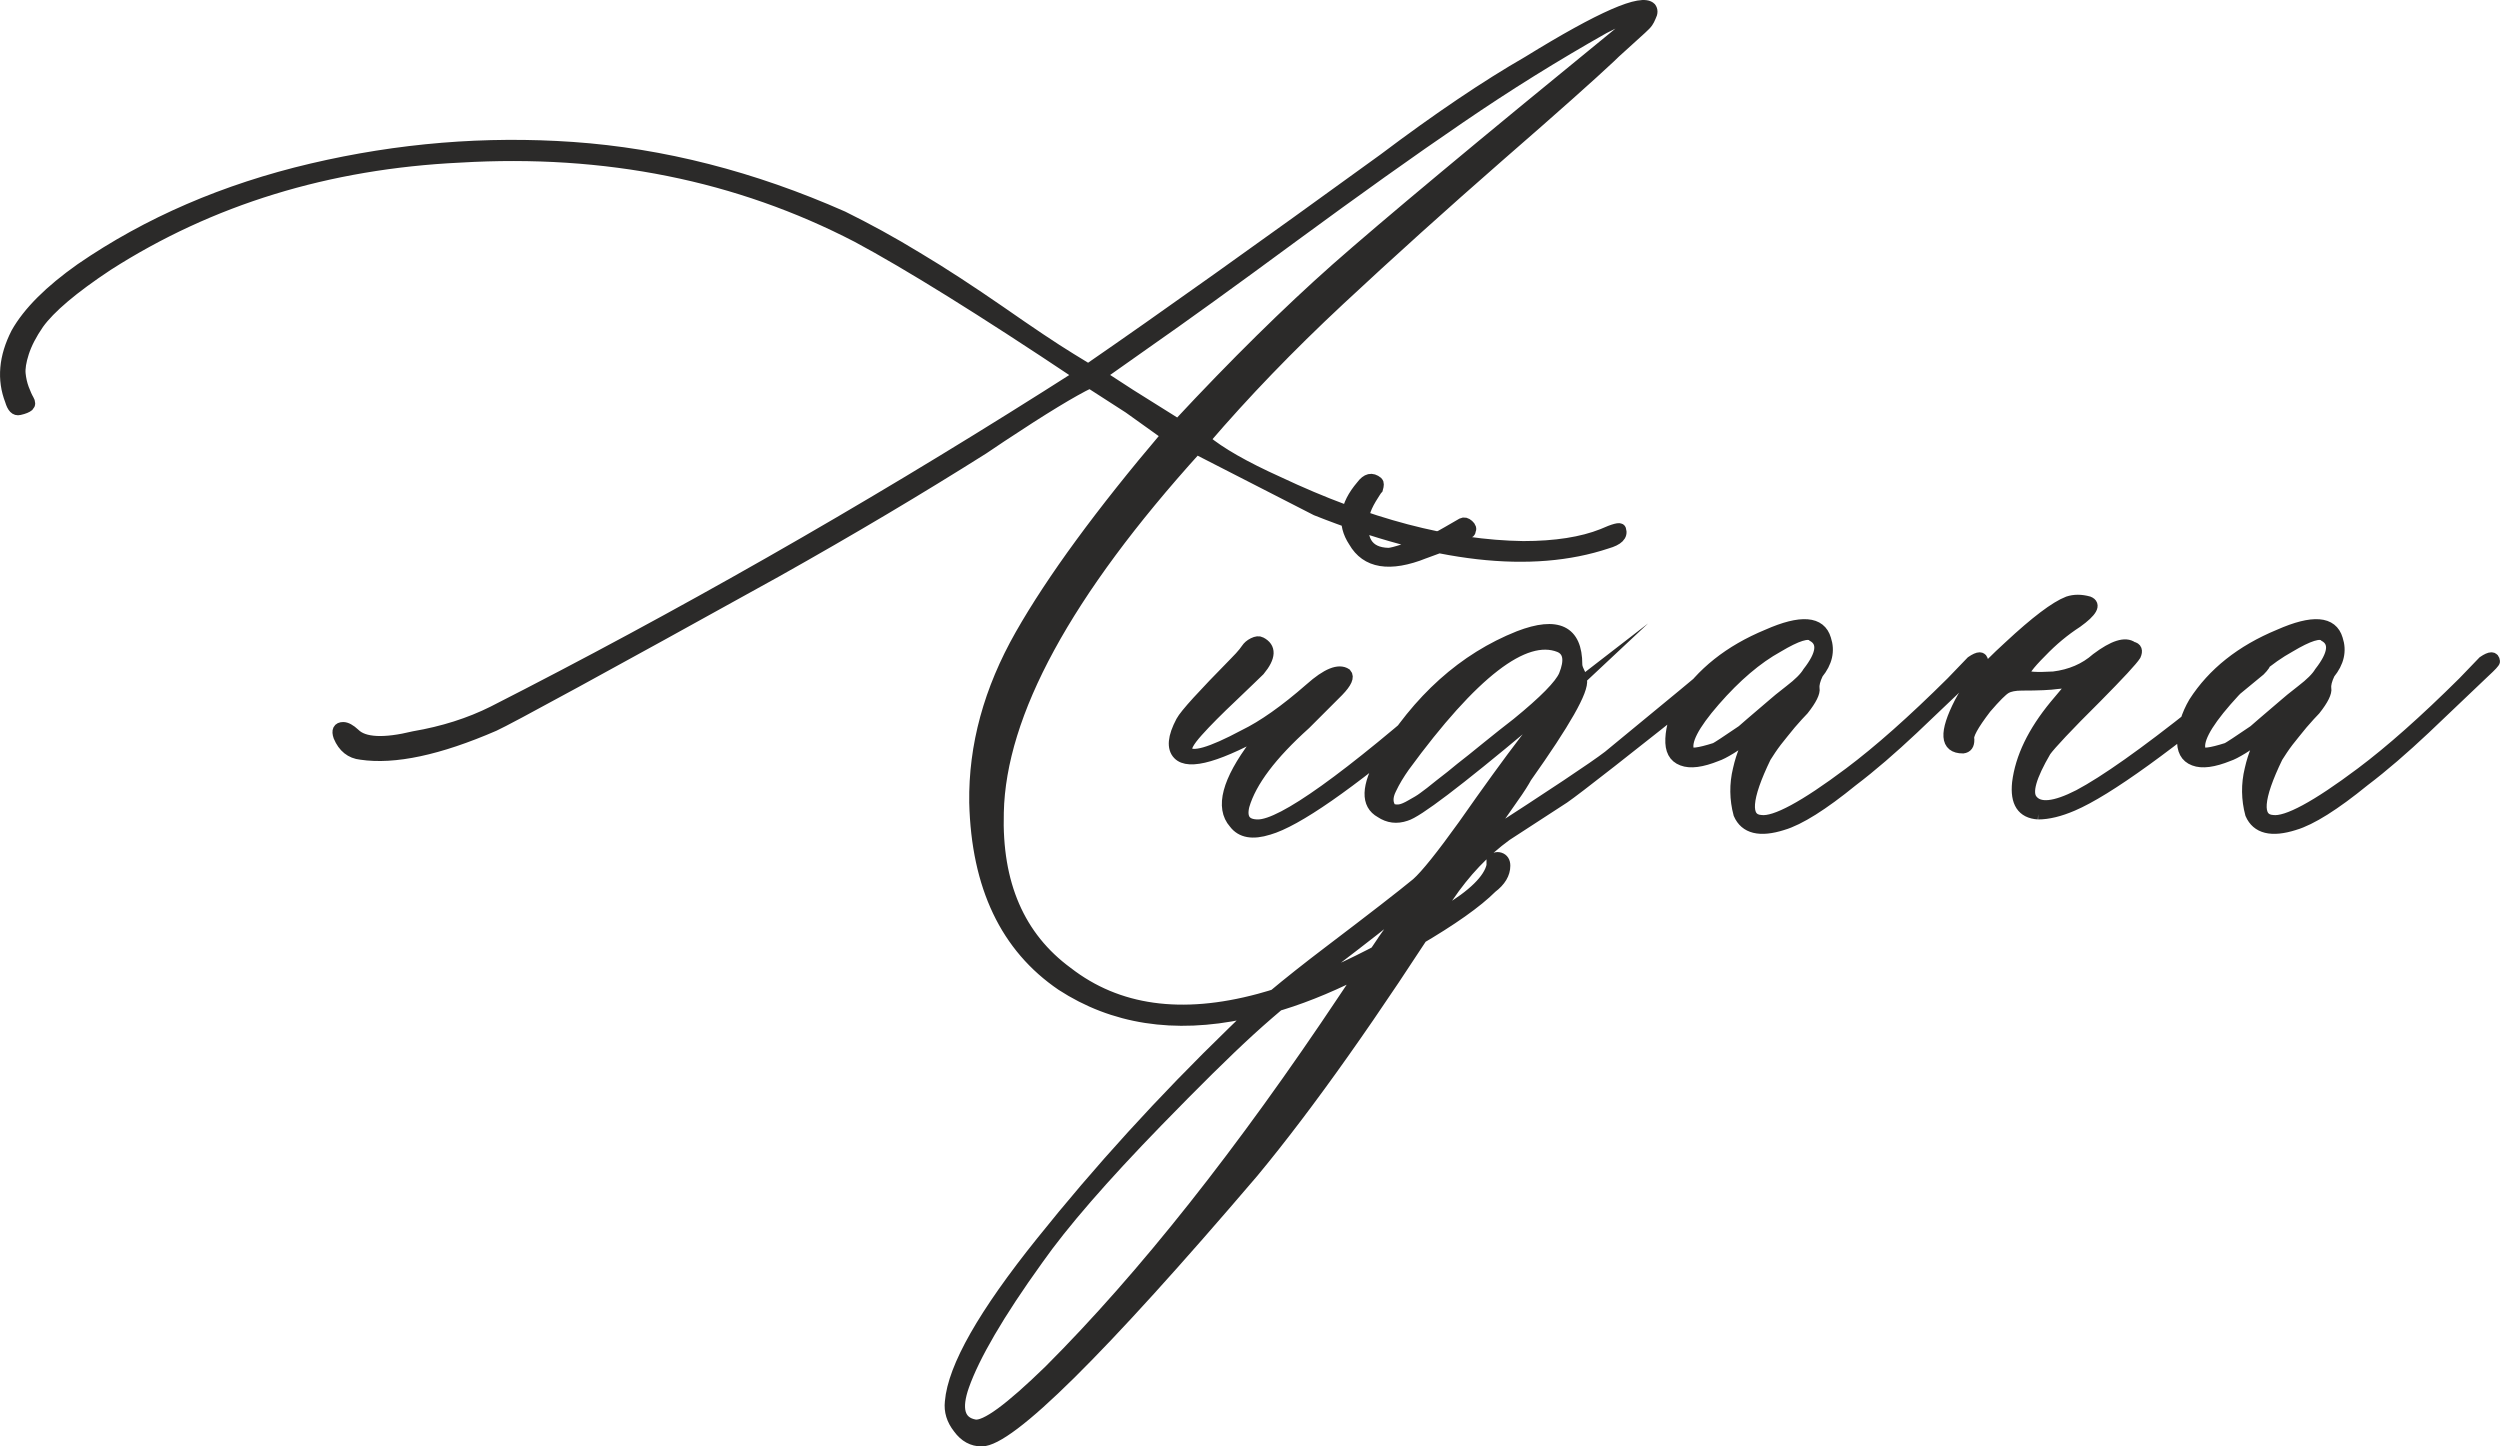 <?xml version="1.0" encoding="UTF-8"?> <svg xmlns="http://www.w3.org/2000/svg" xmlns:xlink="http://www.w3.org/1999/xlink" xmlns:xodm="http://www.corel.com/coreldraw/odm/2003" xml:space="preserve" width="123.229mm" height="71.296mm" version="1.1" style="shape-rendering:geometricPrecision; text-rendering:geometricPrecision; image-rendering:optimizeQuality; fill-rule:evenodd; clip-rule:evenodd" viewBox="0 0 3080.6 1782.31"> <defs> <style type="text/css"> .str0 {stroke:#2B2A29;stroke-width:13.23;stroke-miterlimit:22.926} .fil0 {fill:#2B2A29;fill-rule:nonzero} </style> </defs> <g id="Слой_x0020_1">  <path class="fil0 str0" d="M1533.01 1249.03c-86.49,18.39 -161.36,6.45 -224.93,-34.85 -68.74,-46.8 -104.56,-121.66 -107.14,-225.26 -0.97,-70.03 17.75,-138.77 56.48,-206.86 38.73,-68.09 98.75,-150.06 180.08,-245.91l-46.47 -33.24 -48.08 -30.98c-20.98,10 -57.12,31.95 -108.76,66.16l-22.59 15.17c-77.77,49.05 -162.33,99.4 -254.3,151.03 -214.29,118.76 -330.46,182.01 -348.21,190.08 -68.41,29.69 -123.28,41.31 -164.26,35.18 -12.58,-1.29 -21.94,-8.71 -27.43,-21.94 -2.58,-7.42 -0.64,-11.29 5.49,-11.29 3.87,0 8.71,2.58 14.2,7.74 11.29,11.29 35.82,12.59 72.93,3.55 35.82,-6.13 68.41,-16.46 97.46,-30.98 228.16,-116.18 455.35,-245.59 681.58,-388.55l40.66 -25.82c-119.73,-80.03 -210.73,-136.51 -273.34,-170.07 -146.84,-76.16 -310.13,-109.08 -489.56,-98.43 -162.65,7.75 -307.55,52.28 -434.05,133.28 -42.92,28.4 -71.32,52.6 -85.2,71.97 -8.71,12.59 -14.84,24.53 -18.39,35.5 -3.55,10.97 -4.84,19.69 -4.2,26.14 0.64,6.13 1.94,12.26 4.2,18.39 2.26,5.81 4.19,10.33 6.13,13.55 1.94,3.23 1.94,5.81 0,7.74 -1.93,1.61 -5.48,3.23 -11.29,4.52 -5.16,1.29 -8.71,-2.58 -11.29,-11.29 -10,-25.82 -7.74,-53.57 7.42,-83.26 14.52,-25.82 40.99,-52.28 79.39,-79.39 82.61,-56.8 177.49,-97.78 284.64,-122.96 107.14,-25.17 214.28,-33.88 321.43,-26.46 111.01,7.74 222.03,36.14 333.04,85.2 29.37,14.52 60.35,31.3 91.97,50.67 31.95,19.04 65.83,41.31 102.3,66.48 36.15,25.17 64.87,44.53 86.49,57.77l21.62 13.23c91.33,-62.93 212.67,-149.42 364.02,-259.14 66.8,-50.34 126.18,-90.36 177.82,-120.05 90.04,-55.51 140.38,-77.45 151.35,-66.16 0.97,1.29 1.61,2.9 1.61,4.84 0,1.94 -0.65,3.87 -1.94,6.45 -0.97,2.58 -2.26,4.84 -3.55,6.78 -1.29,1.93 -3.87,4.52 -7.74,8.07 -3.55,3.23 -7.42,6.78 -10.65,9.68 -3.55,3.23 -8.07,7.42 -13.88,12.59 -5.49,4.84 -10.33,9.36 -14.2,13.23 -21.95,20.65 -67.45,61.32 -136.51,121.34 -69.06,60.35 -134.57,119.41 -196.53,177.17 -62.28,58.09 -117.47,115.53 -166.2,172.33 18.39,15.49 48.73,32.92 91.01,51.96 109.4,51.63 210.09,78.1 301.42,79.39 39.7,0 72.29,-5.16 97.46,-15.17 14.52,-6.45 21.94,-8.39 22.59,-5.81 2.58,7.75 -3.23,13.23 -16.78,17.1 -92.94,30.98 -212.35,17.43 -358.54,-40.66l-147.48 -75.52c-160.07,176.85 -241.39,326.27 -243.97,447.93 -2.58,87.78 25.82,153.29 85.2,196.86 61.64,47.76 140.38,58.74 236.23,32.92 66.8,-18.07 143.29,-54.22 228.81,-107.79 34.85,-20.65 53.89,-39.7 57.77,-56.48l0 -5.81c2.58,-3.87 5.81,-5.16 10,-3.87 3.87,1.29 6.13,4.52 6.13,9.68 0,10 -5.49,19.04 -16.14,27.11 -18.39,18.4 -49.05,40.02 -92.62,65.51 -82.62,49.7 -153.61,79.71 -212.67,89.72zm-81.32 -726.11c70.03,-75.19 134.89,-139.09 194.6,-192.01 60.03,-52.93 177.5,-151.03 352.73,-294 15.81,-12.59 20.65,-18.72 14.2,-18.07 -6.13,1.29 -18.72,6.78 -36.79,16.14 -59.38,33.56 -118.76,70.35 -178.14,111.02 -59.7,40.66 -127.47,89.07 -203.96,145.22 -76.16,56.15 -137.48,100.37 -183.3,132.31l-54.86 38.73 36.79 23.88 58.74 36.79zm303.67 158.78c-42.92,17.1 -71.96,12.26 -87.13,-14.2 -14.52,-21.95 -11.29,-44.86 9.36,-69.06 6.45,-8.71 12.91,-10.33 20.01,-4.52 1.29,1.29 1.29,3.87 0,8.39 -1.29,1.29 -3.87,5.49 -8.07,12.26 -4.19,7.1 -6.78,12.91 -8.07,18.07 -6.45,31.95 3.55,48.41 29.37,49.05 6.13,0 27.75,-7.1 64.22,-21.62 2.58,-1.29 11.29,-6.45 26.46,-15.17 2.58,-1.29 5.16,-0.64 8.07,1.94 2.9,2.58 3.55,4.84 2.26,7.42 0,1.29 -0.97,2.26 -3.23,2.9 -2.26,0.64 -4.19,1.61 -6.13,2.9 -1.94,1.29 -3.55,2.58 -4.84,3.55 -3.55,3.22 -17.75,9.36 -42.28,18.07zm-192.02 340.47c-19.68,6.13 -33.88,3.87 -42.6,-7.74 -17.1,-19.36 -8.39,-51.96 25.49,-97.14l20.01 -20.98c-63.25,35.82 -101.33,47.12 -114.57,33.24 -7.42,-7.74 -6.45,-21.3 3.87,-40.66 4.84,-9.04 26.79,-32.92 65.19,-71.97 1.29,-1.29 3.55,-3.87 7.1,-7.42 3.55,-3.87 6.13,-7.1 8.07,-10 1.94,-2.9 4.52,-5.16 8.39,-7.1 3.87,-1.93 7.1,-2.26 9.36,-0.97 12.58,6.45 12.26,18.07 -1.61,34.85 -5.16,5.16 -16.46,15.81 -33.56,32.27 -17.43,16.46 -31.63,30.66 -42.6,42.92 -10.97,12.26 -15.49,20.33 -12.91,24.2 5.16,8.71 28.4,2.26 70.03,-20.01 23.23,-11.3 50.34,-30.34 81.32,-57.45 20.65,-18.39 35.5,-24.2 44.54,-18.07 3.55,3.87 0.64,10.97 -9.68,21.62l-40.66 40.66c-41.63,37.44 -66.8,70.67 -75.51,100.37 -3.87,15.81 1.93,23.56 17.1,23.56 29.69,0 109.73,-57.12 240.1,-172.01 24.53,-21.94 38.73,-32.59 42.6,-31.3 3.55,1.29 3.23,4.52 -1.93,9.68 -5.16,4.84 -30.34,27.11 -75.52,66.16 -93.59,78.74 -157.49,123.28 -192.02,133.28zm550.23 -199.44c12.59,-12.59 19.04,-14.52 19.69,-5.81 0,3.87 -6.45,10.65 -19.69,20.65 -108.43,86.49 -170.72,135.22 -186.21,145.87l-71 46.15c-27.11,19.69 -50.99,44.86 -71.97,75.84 -91.33,142.96 -171.36,256.24 -240.1,339.18 -188.47,220.74 -300.13,331.11 -334.66,331.11 -11.29,0 -20.98,-5.16 -28.72,-15.81 -8.07,-10.33 -11.29,-20.98 -10,-32.6 3.55,-42.6 40.99,-108.43 111.98,-196.86 71,-88.75 149.42,-174.91 235.91,-258.82 25.82,-25.82 65.51,-59.06 119.08,-99.72 53.57,-40.66 89.39,-68.42 107.79,-83.58 11.3,-10 30.66,-34.21 57.77,-71.97 60.35,-86.16 100.37,-138.44 120.05,-156.84l-42.6 32.92c-85.2,71.32 -134.57,108.76 -148.45,112.63 -11.3,3.87 -21.62,2.58 -31.3,-3.87 -18.07,-10 -17.43,-31.95 1.93,-66.16 44.21,-73.58 100.37,-123.92 168.46,-151.03 47.76,-18.39 71.64,-6.78 71.64,34.85 0,2.58 0.97,5.48 2.9,9.36 1.93,3.87 2.9,7.1 2.9,9.36 2.58,12.91 -20.33,52.93 -68.09,120.38 -2.58,4.84 -8.07,13.88 -17.1,26.46 -8.71,12.59 -16.46,23.56 -23.24,32.92 -6.45,9.36 -10.32,14.84 -11.62,16.13 83.91,-54.22 134.9,-88.1 152.97,-101.98 77.77,-63.9 121.34,-100.04 131.67,-108.76zm-243.97 68.09c33.24,-27.11 52.6,-46.79 57.77,-58.73 7.42,-18.4 5.49,-30.01 -5.81,-34.85 -42.92,-17.1 -106.5,31.95 -191.05,147.48 -6.13,8.71 -11.94,18.07 -16.46,27.75 -4.84,9.68 -4.52,17.75 0.32,24.2 3.87,1.29 7.42,1.61 10.97,0.97 3.55,-0.64 8.07,-2.58 13.55,-5.81 5.81,-3.23 10.97,-6.13 15.17,-9.36 4.52,-3.23 11.29,-8.39 20.33,-15.81 9.36,-7.1 17.75,-13.88 25.49,-20.33 8.07,-6.13 18.72,-14.84 32.27,-25.82 13.55,-10.97 26.14,-20.98 37.44,-29.69zm-164.59 266.57c21.94,-30.98 31.3,-45.18 27.43,-42.6 -21.95,18.4 -52.28,41.95 -90.36,71 -38.08,29.04 -71.97,56.8 -101.66,83.91 -29.69,27.11 -67.77,64.86 -114.24,112.63 -66.8,68.74 -116.18,125.54 -147.48,170.07 -48.09,66.8 -78.1,118.76 -91.01,155.23 -10,28.4 -5.49,44.53 13.23,48.08 12.91,2.58 43.24,-19.68 91.97,-67.12 115.86,-115.86 237.2,-269.15 364.02,-459.55 27.11,-40.34 42.92,-64.22 48.09,-71.64zm491.82 -141.03c-28.4,9.04 -46.47,4.52 -54.22,-13.23 -4.84,-18.07 -5.16,-36.79 -0.64,-55.18 4.19,-18.72 10.65,-33.24 18.72,-43.89 -21.95,15.49 -37.11,24.85 -45.18,27.43 -18.4,7.42 -32.6,9.36 -42.6,5.49 -10.33,-3.87 -14.85,-12.59 -14.2,-26.79 0.65,-14.2 5.16,-29.37 14.2,-44.86 23.23,-36.14 58.09,-63.9 104.88,-83.26 41.63,-18.39 65.51,-16.46 71.96,5.49 4.84,14.52 1.61,28.72 -9.68,42.6 -3.55,7.42 -5.16,13.55 -4.52,18.07 0.97,4.84 -3.23,13.88 -13.23,26.46 -3.87,3.87 -9.03,9.68 -15.81,17.43 -6.45,7.74 -12.26,15.17 -17.43,21.62 -5.16,6.78 -9.36,13.23 -13.23,19.36 -24.53,50.67 -26.46,76.48 -5.81,77.78 17.1,2.26 53.25,-17.1 108.76,-58.74 36.15,-27.11 78.1,-64.22 125.86,-111.66l24.53 -25.49c9.04,-6.13 13.55,-6.13 14.2,0 0,1.29 -4.19,5.81 -12.26,13.23l-73.58 70.03c-26.14,24.53 -50.99,46.15 -74.87,64.22 -36.47,29.69 -65.19,47.76 -85.84,53.89zm-115.53 -90.68c1.29,3.87 11.94,2.58 32.27,-3.87 2.58,-1.29 13.55,-8.39 32.92,-21.62 1.29,-1.29 14.2,-12.26 38.73,-33.24 2.58,-2.26 9.36,-8.07 20.33,-16.46 10.97,-8.39 18.4,-15.81 22.27,-22.27 17.1,-21.95 19.04,-36.79 5.81,-44.21 -5.16,-5.16 -19.36,-0.64 -42.6,13.23 -25.82,14.2 -51.96,36.47 -78.1,66.48 -26.14,30.01 -36.79,50.67 -31.63,61.96zm430.18 77.45c-19.69,-1.29 -28.08,-14.2 -25.49,-38.73 3.87,-30.98 19.04,-62.6 46.15,-95.52l23.88 -28.4 -20.98 1.94c-8.71,1.29 -23.24,1.93 -43.57,1.93 -8.71,0 -15.17,1.29 -19.68,3.87 -4.52,2.58 -12.59,10.65 -24.53,24.53 -15.81,20.65 -22.91,33.56 -20.98,38.73 0,6.45 -2.26,9.68 -7.42,10.33 -21.95,0 -23.24,-18.72 -3.87,-56.48 7.74,-15.81 27.75,-39.05 60.67,-69.06 32.59,-30.33 56.8,-48.73 72.61,-54.86 7.74,-2.58 16.13,-2.58 25.49,0 9.03,3.55 4.19,12.26 -14.2,25.49 -15.49,10 -30.34,22.27 -44.21,36.79 -15.81,15.81 -22.59,25.17 -20.33,28.08 2.26,2.58 13.88,3.55 35.5,2.26 20.65,-2.58 38.4,-10 52.93,-22.91 20.65,-15.49 35.5,-20.33 44.21,-13.88 5.16,0.97 6.45,4.52 3.87,10.33 -3.87,6.13 -20.01,23.56 -48.08,51.96 -36.15,35.82 -56.8,58.09 -62.61,66.16 -18.07,30.98 -23.88,50.67 -16.78,59.7 8.71,11.3 27.75,9.36 57.44,-5.81 32.27,-17.1 80.68,-51.31 145.55,-102.95l73.9 -61.64c7.42,-7.42 11.29,-7.42 11.29,0 0,2.58 -2.58,6.45 -7.42,11.29 -111.02,92.62 -187.82,148.13 -230.74,166.52 -15.81,6.77 -30.01,10.32 -42.6,10.32zm315.94 13.23c-28.4,9.04 -46.47,4.52 -54.22,-13.23 -4.84,-18.07 -5.16,-36.79 -0.64,-55.18 4.19,-18.72 10.65,-33.24 18.72,-43.89 -21.95,15.49 -37.11,24.85 -45.18,27.43 -18.4,7.42 -32.6,9.36 -42.6,5.49 -10.33,-3.87 -14.85,-12.59 -14.2,-26.79 0.65,-14.2 5.16,-29.37 14.2,-44.86 23.23,-36.14 58.09,-63.9 104.88,-83.26 41.63,-18.39 65.51,-16.46 71.96,5.49 4.84,14.52 1.61,28.72 -9.68,42.6 -3.55,7.42 -5.16,13.55 -4.52,18.07 0.97,4.84 -3.23,13.88 -13.23,26.46 -3.87,3.87 -9.03,9.68 -15.81,17.43 -6.45,7.74 -12.26,15.17 -17.43,21.62 -5.16,6.78 -9.36,13.23 -13.23,19.36 -24.53,50.67 -26.46,76.48 -5.81,77.78 17.1,2.26 53.25,-17.1 108.76,-58.74 36.15,-27.11 78.1,-64.22 125.86,-111.66l24.53 -25.49c9.04,-6.13 13.55,-6.13 14.2,0 0,1.29 -4.19,5.81 -12.26,13.23l-73.58 70.03c-26.14,24.53 -50.99,46.15 -74.87,64.22 -36.47,29.69 -65.19,47.76 -85.84,53.89zm-115.53 -90.68c1.29,3.87 11.94,2.58 32.27,-3.87 2.58,-1.29 13.55,-8.39 32.92,-21.62 1.29,-1.29 14.2,-12.26 38.73,-33.24 2.58,-2.26 9.36,-8.07 20.33,-16.46 10.97,-8.39 18.4,-15.81 22.27,-22.27 17.1,-21.95 19.04,-36.79 5.81,-44.21 -5.16,-5.16 -19.36,-0.64 -42.6,13.23 -25.82,14.2 -51.96,36.47 -78.1,66.48 -26.14,30.01 -36.79,50.67 -31.63,61.96z"></path> </g> </svg> 